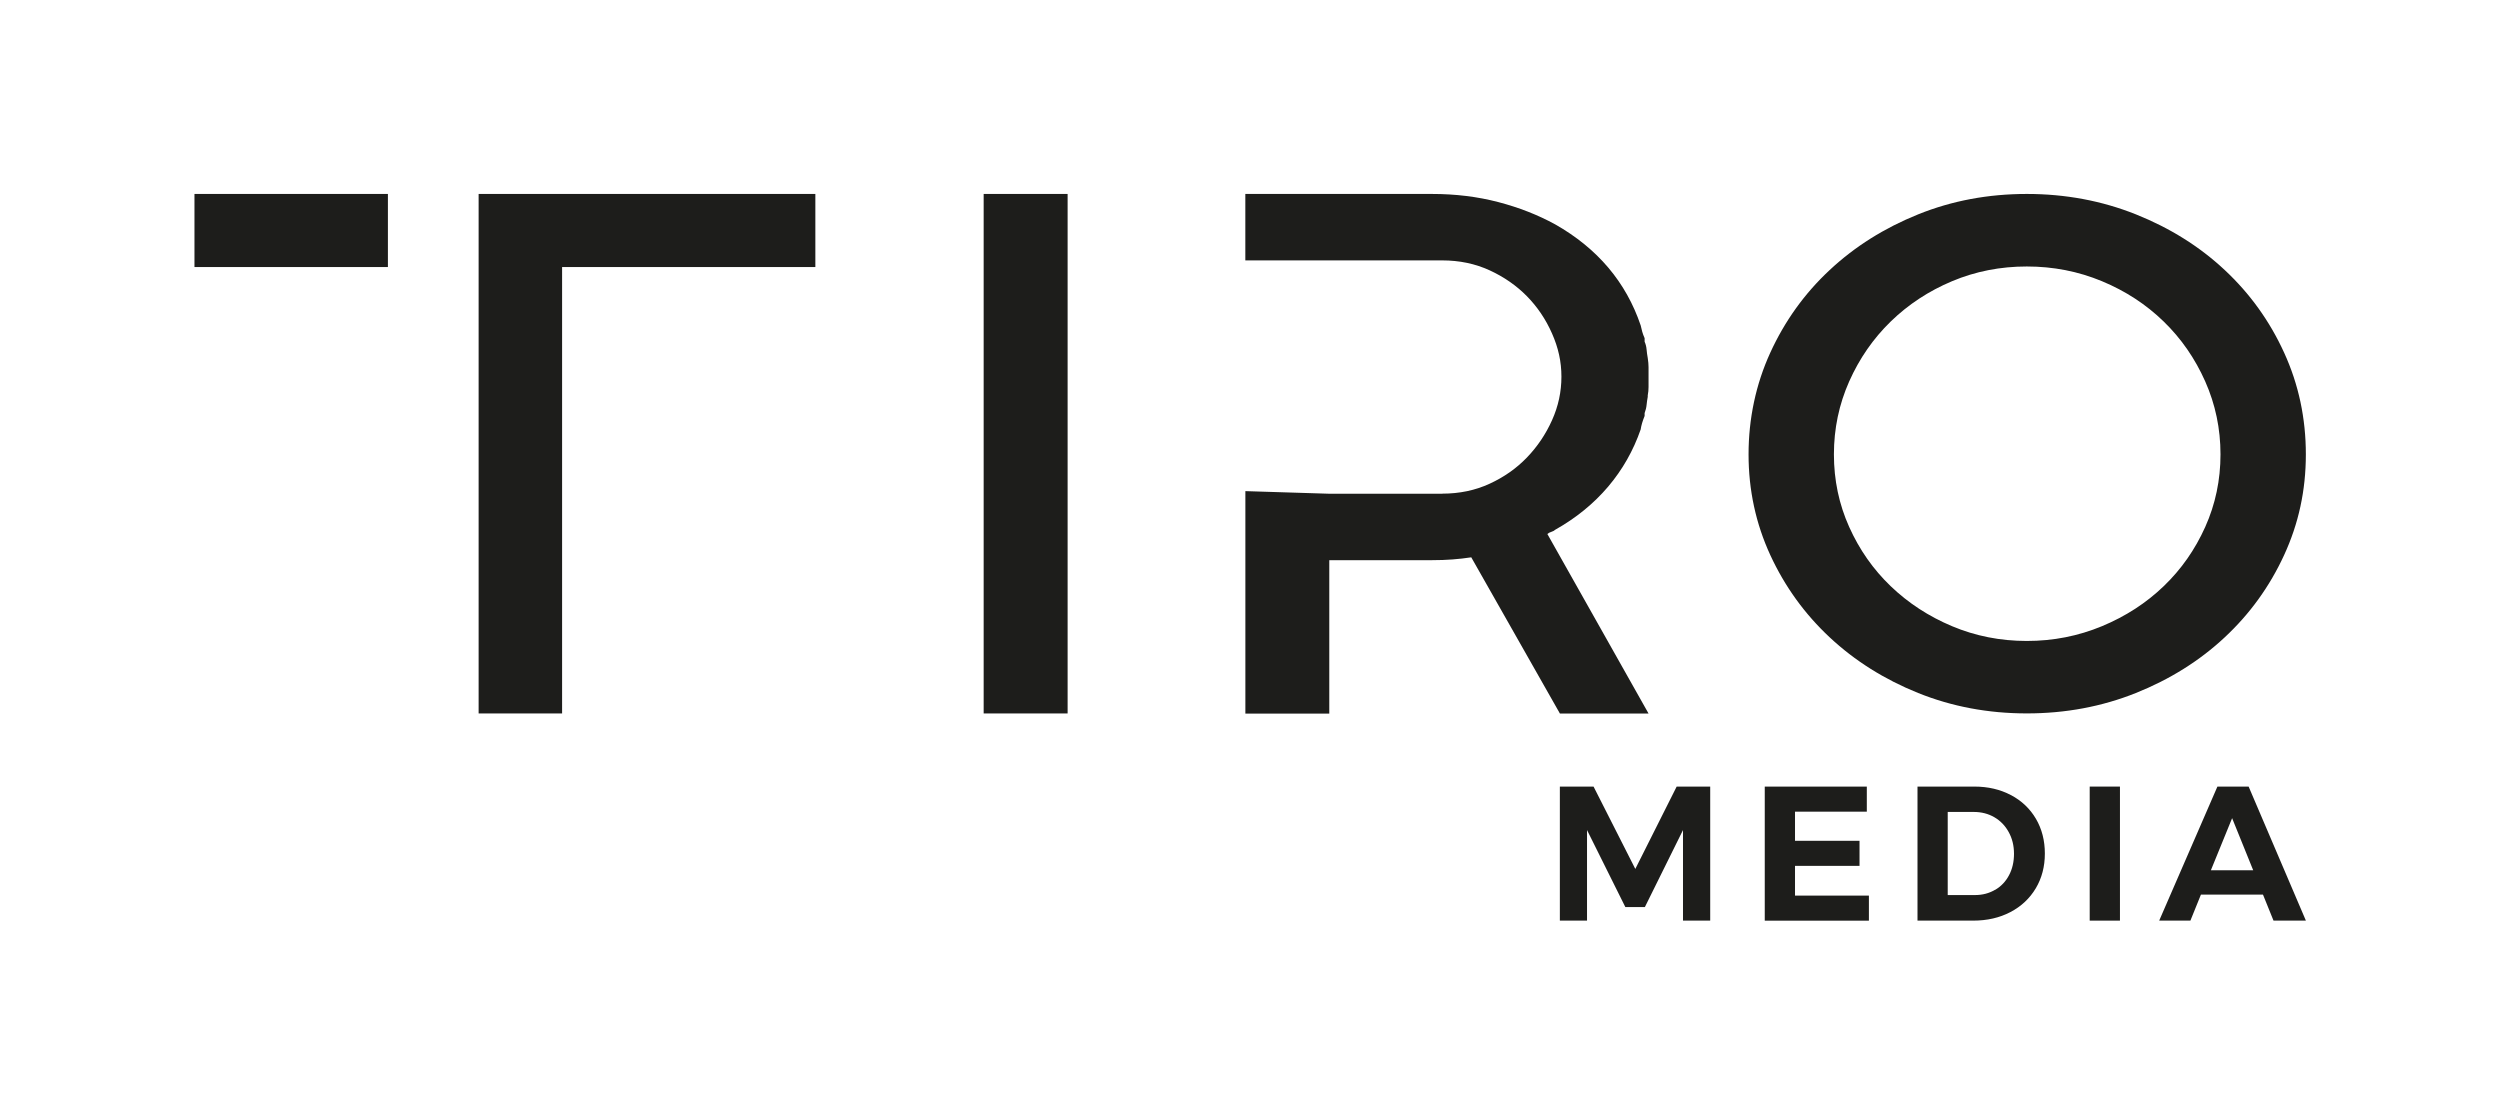 <?xml version="1.0" encoding="UTF-8"?><svg id="b" xmlns="http://www.w3.org/2000/svg" xmlns:xlink="http://www.w3.org/1999/xlink" viewBox="0 0 623.87 278.18"><defs><style>.g{fill:none;}.h{fill:#1d1d1b;}.i{clip-path:url(#e);}</style><clipPath id="e"><rect class="g" width="623.87" height="278.18"/></clipPath></defs><g id="c"><g id="d"><g class="i"><g id="f"><g><path class="h" d="M359.9,123.19c4.31,0,8.25-.82,11.84-2.48,3.59-1.65,6.69-3.83,9.3-6.54,2.61-2.71,4.7-5.81,6.26-9.29,1.57-3.48,2.35-7.11,2.35-10.88s-.78-7.25-2.35-10.79c-1.56-3.54-3.65-6.63-6.26-9.29-2.61-2.65-5.71-4.81-9.3-6.46-3.59-1.65-7.54-2.48-11.84-2.48h-49.13v-16.58h46.59c5.87,0,11.39,.68,16.54,2.03,5.16,1.35,9.88,3.2,14.19,5.56,10.57,6,17.68,14.41,21.34,25.22,.13,.59,.26,1.12,.39,1.59,.13,.47,.33,1,.59,1.59v.88c.26,.59,.43,1.23,.49,1.94,.06,.71,.16,1.41,.29,2.12,.13,.88,.2,1.59,.2,2.29v4.94c0,.71-.06,1.41-.2,2.12v.35c-.13,.71-.23,1.38-.29,2.03-.06,.65-.23,1.32-.49,2.03v.71c-.52,1.29-.85,2.41-.98,3.35-1.83,5.29-4.53,10.05-8.12,14.29-3.59,4.23-7.99,7.82-13.21,10.76-.26,.24-.59,.41-.98,.53-.39,.12-.72,.29-.98,.53l25.25,44.8h-22.12l-22.12-38.98c-1.57,.24-3.13,.41-4.7,.53-1.56,.12-3.26,.18-5.09,.18h-25.64v38.28h-20.94v-55.51l20.94,.65h28.19Z"/><path class="h" d="M505.79,48.4c9.64,0,18.71,1.7,27.21,5.09,8.5,3.4,15.89,8.02,22.16,13.88,6.28,5.86,11.23,12.73,14.84,20.64,3.62,7.91,5.42,16.37,5.42,25.38s-1.81,17.28-5.42,25.12c-3.61,7.85-8.56,14.7-14.84,20.55-6.28,5.86-13.67,10.48-22.16,13.88-8.5,3.4-17.57,5.09-27.21,5.09s-18.68-1.7-27.11-5.09c-8.44-3.4-15.79-8.02-22.07-13.88-6.28-5.86-11.22-12.71-14.84-20.55-3.61-7.85-5.42-16.22-5.42-25.12s1.81-17.48,5.42-25.38c3.62-7.91,8.56-14.79,14.84-20.64,6.28-5.86,13.64-10.48,22.07-13.88,8.43-3.4,17.47-5.09,27.11-5.09Zm0,111.55c6.6,0,12.84-1.23,18.74-3.68,5.9-2.45,11.04-5.78,15.41-9.98,4.38-4.2,7.83-9.13,10.37-14.79,2.54-5.66,3.81-11.7,3.81-18.11s-1.27-12.48-3.81-18.2c-2.54-5.72-5.99-10.71-10.37-14.96-4.38-4.26-9.51-7.61-15.41-10.06-5.9-2.45-12.14-3.67-18.74-3.67s-12.81,1.22-18.65,3.67c-5.83,2.45-10.94,5.81-15.31,10.06-4.38,4.26-7.83,9.25-10.37,14.96-2.54,5.72-3.81,11.79-3.81,18.2s1.27,12.46,3.81,18.11c2.54,5.66,5.99,10.59,10.37,14.79,4.38,4.2,9.48,7.53,15.31,9.98,5.83,2.45,12.05,3.68,18.65,3.68Z"/><path class="h" d="M48.53,48.4h48.27v18.24H48.53v-18.24Zm70.9,0h84.04v18.24h-63.2v111.4h-20.83V48.4Z"/><rect class="h" x="245.47" y="48.4" width="20.95" height="129.64"/></g><g><path class="h" d="M389.26,196.29h8.41l10.42,20.55,10.32-20.55h8.37v33.45h-6.79v-22.6l-9.51,19.21h-4.88l-9.56-19.21v22.6h-6.78v-33.45Z"/><path class="h" d="M440.39,196.29h25.47v6.26h-17.92v7.27h16.1v6.26h-16.1v7.41h18.44v6.26h-25.99v-33.45Z"/><path class="h" d="M501.83,198.41c2.67,1.42,4.75,3.39,6.24,5.93,1.48,2.53,2.22,5.42,2.22,8.67s-.76,6.14-2.27,8.67c-1.51,2.53-3.62,4.51-6.33,5.93-2.71,1.42-5.8,2.13-9.27,2.13h-13.91v-33.45h14.19c3.41,0,6.45,.71,9.13,2.13Zm-3.94,23.65c1.48-.87,2.64-2.09,3.46-3.65,.83-1.56,1.24-3.35,1.24-5.36s-.44-3.81-1.32-5.4c-.87-1.59-2.07-2.83-3.58-3.71-1.52-.88-3.23-1.32-5.14-1.32h-6.5v20.74h6.83c1.85,0,3.51-.44,5-1.32Z"/><path class="h" d="M521.48,196.29h7.55v33.45h-7.55v-33.45Z"/><path class="h" d="M567.35,229.74l-2.63-6.5h-15.48l-2.63,6.5h-7.79l14.53-33.45h7.79l14.29,33.45h-8.07Zm-15.63-12.57h10.56l-5.26-13-5.3,13Z"/></g></g></g></g></g></svg>